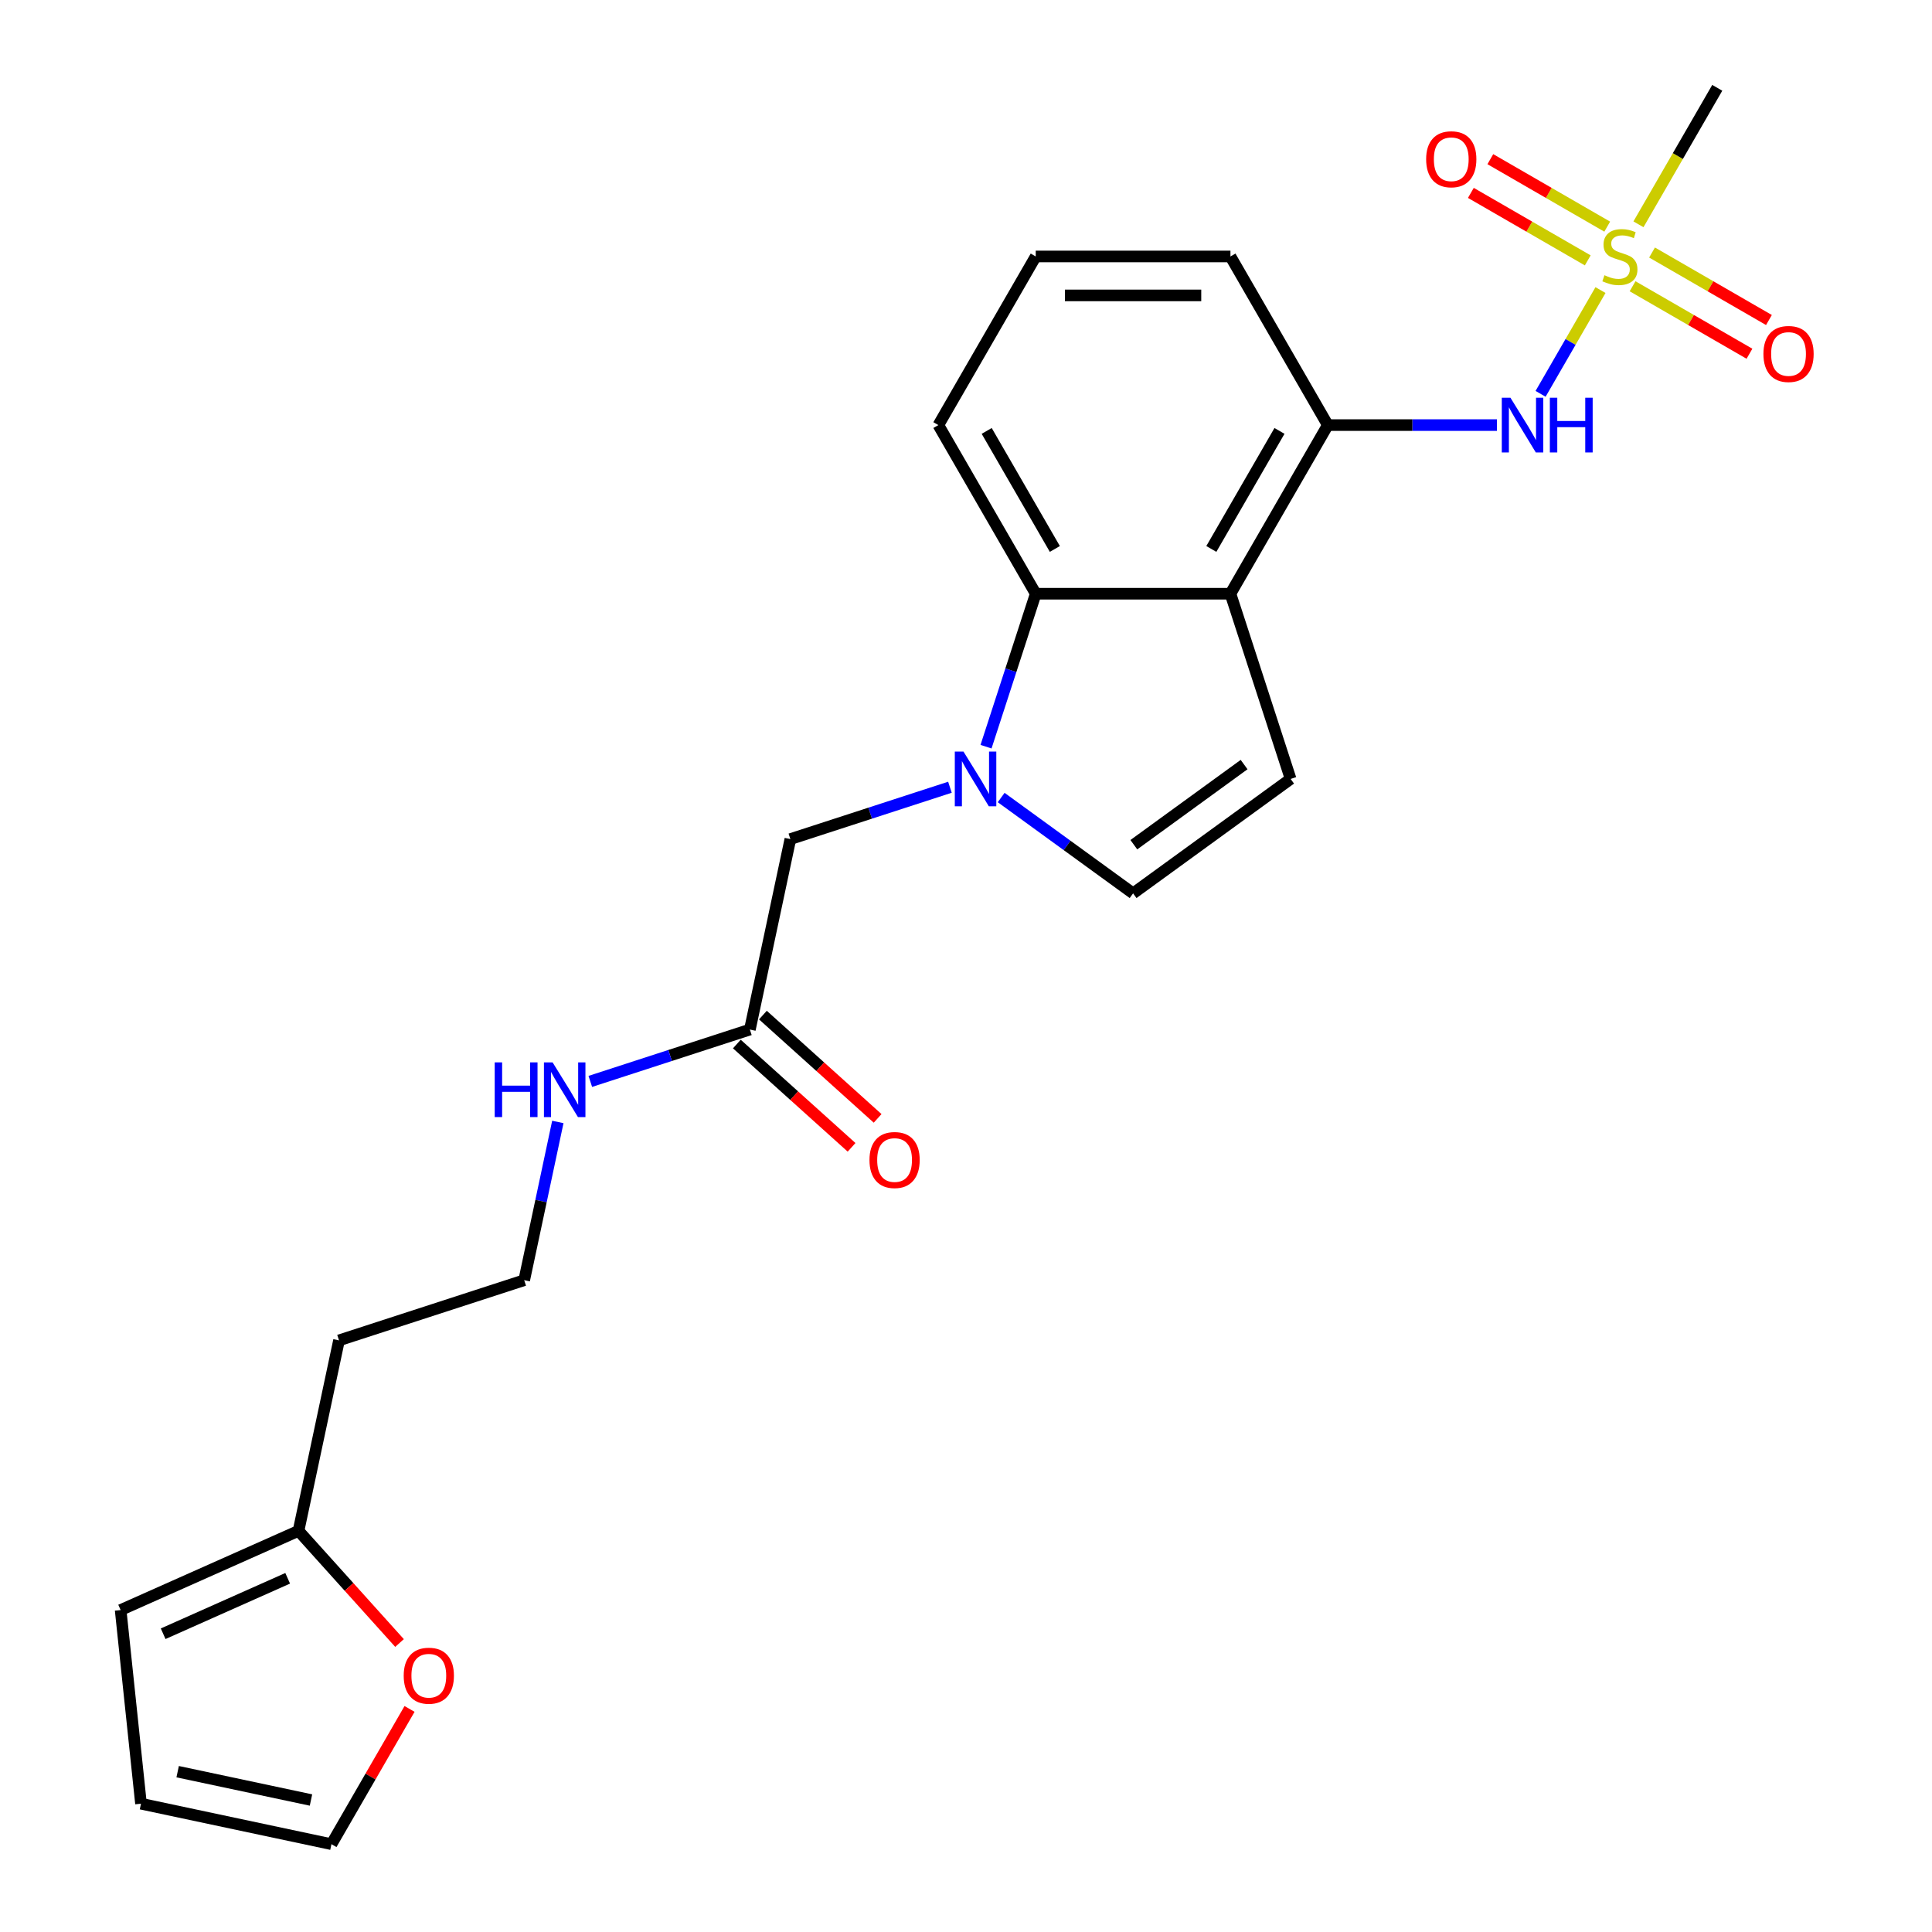 <?xml version='1.0' encoding='iso-8859-1'?>
<svg version='1.1' baseProfile='full'
              xmlns='http://www.w3.org/2000/svg'
                      xmlns:rdkit='http://www.rdkit.org/xml'
                      xmlns:xlink='http://www.w3.org/1999/xlink'
                  xml:space='preserve'
width='1000px' height='1000px' viewBox='0 0 1000 1000'>
<!-- END OF HEADER -->
<rect style='opacity:1.0;fill:#FFFFFF;stroke:none' width='1000' height='1000' x='0' y='0'> </rect>
<path class='bond-5' d='M 828.411,150.14 L 812.907,176.994' style='fill:none;fill-rule:evenodd;stroke:#CCCC00;stroke-width:6px;stroke-linecap:butt;stroke-linejoin:miter;stroke-opacity:1' />
<path class='bond-5' d='M 812.907,176.994 L 797.403,203.848' style='fill:none;fill-rule:evenodd;stroke:#0000FF;stroke-width:6px;stroke-linecap:butt;stroke-linejoin:miter;stroke-opacity:1' />
<path class='bond-10' d='M 831.896,117.314 L 801.646,99.849' style='fill:none;fill-rule:evenodd;stroke:#CCCC00;stroke-width:6px;stroke-linecap:butt;stroke-linejoin:miter;stroke-opacity:1' />
<path class='bond-10' d='M 801.646,99.849 L 771.396,82.384' style='fill:none;fill-rule:evenodd;stroke:#FF0000;stroke-width:6px;stroke-linecap:butt;stroke-linejoin:miter;stroke-opacity:1' />
<path class='bond-10' d='M 821.818,134.771 L 791.567,117.306' style='fill:none;fill-rule:evenodd;stroke:#CCCC00;stroke-width:6px;stroke-linecap:butt;stroke-linejoin:miter;stroke-opacity:1' />
<path class='bond-10' d='M 791.567,117.306 L 761.317,99.841' style='fill:none;fill-rule:evenodd;stroke:#FF0000;stroke-width:6px;stroke-linecap:butt;stroke-linejoin:miter;stroke-opacity:1' />
<path class='bond-11' d='M 845.017,148.165 L 875.267,165.631' style='fill:none;fill-rule:evenodd;stroke:#CCCC00;stroke-width:6px;stroke-linecap:butt;stroke-linejoin:miter;stroke-opacity:1' />
<path class='bond-11' d='M 875.267,165.631 L 905.518,183.096' style='fill:none;fill-rule:evenodd;stroke:#FF0000;stroke-width:6px;stroke-linecap:butt;stroke-linejoin:miter;stroke-opacity:1' />
<path class='bond-11' d='M 855.096,130.708 L 885.346,148.173' style='fill:none;fill-rule:evenodd;stroke:#CCCC00;stroke-width:6px;stroke-linecap:butt;stroke-linejoin:miter;stroke-opacity:1' />
<path class='bond-11' d='M 885.346,148.173 L 915.597,165.639' style='fill:none;fill-rule:evenodd;stroke:#FF0000;stroke-width:6px;stroke-linecap:butt;stroke-linejoin:miter;stroke-opacity:1' />
<path class='bond-19' d='M 848.064,116.1 L 868.457,80.777' style='fill:none;fill-rule:evenodd;stroke:#CCCC00;stroke-width:6px;stroke-linecap:butt;stroke-linejoin:miter;stroke-opacity:1' />
<path class='bond-19' d='M 868.457,80.777 L 888.851,45.455' style='fill:none;fill-rule:evenodd;stroke:#000000;stroke-width:6px;stroke-linecap:butt;stroke-linejoin:miter;stroke-opacity:1' />
<path class='bond-0' d='M 510.366,386.486 L 523.229,346.898' style='fill:none;fill-rule:evenodd;stroke:#0000FF;stroke-width:6px;stroke-linecap:butt;stroke-linejoin:miter;stroke-opacity:1' />
<path class='bond-0' d='M 523.229,346.898 L 536.092,307.31' style='fill:none;fill-rule:evenodd;stroke:#000000;stroke-width:6px;stroke-linecap:butt;stroke-linejoin:miter;stroke-opacity:1' />
<path class='bond-7' d='M 491.686,407.474 L 450.389,420.893' style='fill:none;fill-rule:evenodd;stroke:#0000FF;stroke-width:6px;stroke-linecap:butt;stroke-linejoin:miter;stroke-opacity:1' />
<path class='bond-7' d='M 450.389,420.893 L 409.091,434.311' style='fill:none;fill-rule:evenodd;stroke:#000000;stroke-width:6px;stroke-linecap:butt;stroke-linejoin:miter;stroke-opacity:1' />
<path class='bond-25' d='M 518.206,412.8 L 552.346,437.604' style='fill:none;fill-rule:evenodd;stroke:#0000FF;stroke-width:6px;stroke-linecap:butt;stroke-linejoin:miter;stroke-opacity:1' />
<path class='bond-25' d='M 552.346,437.604 L 586.486,462.408' style='fill:none;fill-rule:evenodd;stroke:#000000;stroke-width:6px;stroke-linecap:butt;stroke-linejoin:miter;stroke-opacity:1' />
<path class='bond-1' d='M 636.88,307.31 L 687.274,220.025' style='fill:none;fill-rule:evenodd;stroke:#000000;stroke-width:6px;stroke-linecap:butt;stroke-linejoin:miter;stroke-opacity:1' />
<path class='bond-1' d='M 626.982,284.139 L 662.258,223.039' style='fill:none;fill-rule:evenodd;stroke:#000000;stroke-width:6px;stroke-linecap:butt;stroke-linejoin:miter;stroke-opacity:1' />
<path class='bond-2' d='M 636.88,307.31 L 536.092,307.31' style='fill:none;fill-rule:evenodd;stroke:#000000;stroke-width:6px;stroke-linecap:butt;stroke-linejoin:miter;stroke-opacity:1' />
<path class='bond-3' d='M 636.88,307.31 L 668.025,403.166' style='fill:none;fill-rule:evenodd;stroke:#000000;stroke-width:6px;stroke-linecap:butt;stroke-linejoin:miter;stroke-opacity:1' />
<path class='bond-24' d='M 536.092,307.31 L 485.697,220.025' style='fill:none;fill-rule:evenodd;stroke:#000000;stroke-width:6px;stroke-linecap:butt;stroke-linejoin:miter;stroke-opacity:1' />
<path class='bond-24' d='M 545.989,284.139 L 510.714,223.039' style='fill:none;fill-rule:evenodd;stroke:#000000;stroke-width:6px;stroke-linecap:butt;stroke-linejoin:miter;stroke-opacity:1' />
<path class='bond-4' d='M 668.025,403.166 L 586.486,462.408' style='fill:none;fill-rule:evenodd;stroke:#000000;stroke-width:6px;stroke-linecap:butt;stroke-linejoin:miter;stroke-opacity:1' />
<path class='bond-4' d='M 643.946,395.744 L 586.868,437.214' style='fill:none;fill-rule:evenodd;stroke:#000000;stroke-width:6px;stroke-linecap:butt;stroke-linejoin:miter;stroke-opacity:1' />
<path class='bond-6' d='M 774.803,220.025 L 731.038,220.025' style='fill:none;fill-rule:evenodd;stroke:#0000FF;stroke-width:6px;stroke-linecap:butt;stroke-linejoin:miter;stroke-opacity:1' />
<path class='bond-6' d='M 731.038,220.025 L 687.274,220.025' style='fill:none;fill-rule:evenodd;stroke:#000000;stroke-width:6px;stroke-linecap:butt;stroke-linejoin:miter;stroke-opacity:1' />
<path class='bond-22' d='M 687.274,220.025 L 636.88,132.74' style='fill:none;fill-rule:evenodd;stroke:#000000;stroke-width:6px;stroke-linecap:butt;stroke-linejoin:miter;stroke-opacity:1' />
<path class='bond-8' d='M 409.091,434.311 L 388.136,532.897' style='fill:none;fill-rule:evenodd;stroke:#000000;stroke-width:6px;stroke-linecap:butt;stroke-linejoin:miter;stroke-opacity:1' />
<path class='bond-16' d='M 381.392,540.387 L 411.082,567.121' style='fill:none;fill-rule:evenodd;stroke:#000000;stroke-width:6px;stroke-linecap:butt;stroke-linejoin:miter;stroke-opacity:1' />
<path class='bond-16' d='M 411.082,567.121 L 440.772,593.854' style='fill:none;fill-rule:evenodd;stroke:#FF0000;stroke-width:6px;stroke-linecap:butt;stroke-linejoin:miter;stroke-opacity:1' />
<path class='bond-16' d='M 394.88,525.407 L 424.57,552.14' style='fill:none;fill-rule:evenodd;stroke:#000000;stroke-width:6px;stroke-linecap:butt;stroke-linejoin:miter;stroke-opacity:1' />
<path class='bond-16' d='M 424.57,552.14 L 454.26,578.874' style='fill:none;fill-rule:evenodd;stroke:#FF0000;stroke-width:6px;stroke-linecap:butt;stroke-linejoin:miter;stroke-opacity:1' />
<path class='bond-17' d='M 388.136,532.897 L 346.838,546.316' style='fill:none;fill-rule:evenodd;stroke:#000000;stroke-width:6px;stroke-linecap:butt;stroke-linejoin:miter;stroke-opacity:1' />
<path class='bond-17' d='M 346.838,546.316 L 305.54,559.734' style='fill:none;fill-rule:evenodd;stroke:#0000FF;stroke-width:6px;stroke-linecap:butt;stroke-linejoin:miter;stroke-opacity:1' />
<path class='bond-9' d='M 154.515,792.36 L 175.47,693.774' style='fill:none;fill-rule:evenodd;stroke:#000000;stroke-width:6px;stroke-linecap:butt;stroke-linejoin:miter;stroke-opacity:1' />
<path class='bond-12' d='M 154.515,792.36 L 180.654,821.39' style='fill:none;fill-rule:evenodd;stroke:#000000;stroke-width:6px;stroke-linecap:butt;stroke-linejoin:miter;stroke-opacity:1' />
<path class='bond-12' d='M 180.654,821.39 L 206.793,850.42' style='fill:none;fill-rule:evenodd;stroke:#FF0000;stroke-width:6px;stroke-linecap:butt;stroke-linejoin:miter;stroke-opacity:1' />
<path class='bond-13' d='M 154.515,792.36 L 62.44,833.354' style='fill:none;fill-rule:evenodd;stroke:#000000;stroke-width:6px;stroke-linecap:butt;stroke-linejoin:miter;stroke-opacity:1' />
<path class='bond-13' d='M 148.902,816.924 L 84.45,845.62' style='fill:none;fill-rule:evenodd;stroke:#000000;stroke-width:6px;stroke-linecap:butt;stroke-linejoin:miter;stroke-opacity:1' />
<path class='bond-14' d='M 211.979,884.54 L 191.77,919.543' style='fill:none;fill-rule:evenodd;stroke:#FF0000;stroke-width:6px;stroke-linecap:butt;stroke-linejoin:miter;stroke-opacity:1' />
<path class='bond-14' d='M 191.77,919.543 L 171.561,954.545' style='fill:none;fill-rule:evenodd;stroke:#000000;stroke-width:6px;stroke-linecap:butt;stroke-linejoin:miter;stroke-opacity:1' />
<path class='bond-15' d='M 62.44,833.354 L 72.975,933.59' style='fill:none;fill-rule:evenodd;stroke:#000000;stroke-width:6px;stroke-linecap:butt;stroke-linejoin:miter;stroke-opacity:1' />
<path class='bond-26' d='M 171.561,954.545 L 72.975,933.59' style='fill:none;fill-rule:evenodd;stroke:#000000;stroke-width:6px;stroke-linecap:butt;stroke-linejoin:miter;stroke-opacity:1' />
<path class='bond-26' d='M 160.964,931.685 L 91.954,917.016' style='fill:none;fill-rule:evenodd;stroke:#000000;stroke-width:6px;stroke-linecap:butt;stroke-linejoin:miter;stroke-opacity:1' />
<path class='bond-20' d='M 288.735,580.722 L 280.03,621.675' style='fill:none;fill-rule:evenodd;stroke:#0000FF;stroke-width:6px;stroke-linecap:butt;stroke-linejoin:miter;stroke-opacity:1' />
<path class='bond-20' d='M 280.03,621.675 L 271.325,662.628' style='fill:none;fill-rule:evenodd;stroke:#000000;stroke-width:6px;stroke-linecap:butt;stroke-linejoin:miter;stroke-opacity:1' />
<path class='bond-18' d='M 175.47,693.774 L 271.325,662.628' style='fill:none;fill-rule:evenodd;stroke:#000000;stroke-width:6px;stroke-linecap:butt;stroke-linejoin:miter;stroke-opacity:1' />
<path class='bond-21' d='M 485.697,220.025 L 536.092,132.74' style='fill:none;fill-rule:evenodd;stroke:#000000;stroke-width:6px;stroke-linecap:butt;stroke-linejoin:miter;stroke-opacity:1' />
<path class='bond-23' d='M 636.88,132.74 L 536.092,132.74' style='fill:none;fill-rule:evenodd;stroke:#000000;stroke-width:6px;stroke-linecap:butt;stroke-linejoin:miter;stroke-opacity:1' />
<path class='bond-23' d='M 621.762,152.898 L 551.21,152.898' style='fill:none;fill-rule:evenodd;stroke:#000000;stroke-width:6px;stroke-linecap:butt;stroke-linejoin:miter;stroke-opacity:1' />
<path  class='atom-0' d='M 830.457 142.46
Q 830.777 142.58, 832.097 143.14
Q 833.417 143.7, 834.857 144.06
Q 836.337 144.38, 837.777 144.38
Q 840.457 144.38, 842.017 143.1
Q 843.577 141.78, 843.577 139.5
Q 843.577 137.94, 842.777 136.98
Q 842.017 136.02, 840.817 135.5
Q 839.617 134.98, 837.617 134.38
Q 835.097 133.62, 833.577 132.9
Q 832.097 132.18, 831.017 130.66
Q 829.977 129.14, 829.977 126.58
Q 829.977 123.02, 832.377 120.82
Q 834.817 118.62, 839.617 118.62
Q 842.897 118.62, 846.617 120.18
L 845.697 123.26
Q 842.297 121.86, 839.737 121.86
Q 836.977 121.86, 835.457 123.02
Q 833.937 124.14, 833.977 126.1
Q 833.977 127.62, 834.737 128.54
Q 835.537 129.46, 836.657 129.98
Q 837.817 130.5, 839.737 131.1
Q 842.297 131.9, 843.817 132.7
Q 845.337 133.5, 846.417 135.14
Q 847.537 136.74, 847.537 139.5
Q 847.537 143.42, 844.897 145.54
Q 842.297 147.62, 837.937 147.62
Q 835.417 147.62, 833.497 147.06
Q 831.617 146.54, 829.377 145.62
L 830.457 142.46
' fill='#CCCC00'/>
<path  class='atom-1' d='M 498.686 389.006
L 507.966 404.006
Q 508.886 405.486, 510.366 408.166
Q 511.846 410.846, 511.926 411.006
L 511.926 389.006
L 515.686 389.006
L 515.686 417.326
L 511.806 417.326
L 501.846 400.926
Q 500.686 399.006, 499.446 396.806
Q 498.246 394.606, 497.886 393.926
L 497.886 417.326
L 494.206 417.326
L 494.206 389.006
L 498.686 389.006
' fill='#0000FF'/>
<path  class='atom-6' d='M 781.803 205.865
L 791.083 220.865
Q 792.003 222.345, 793.483 225.025
Q 794.963 227.705, 795.043 227.865
L 795.043 205.865
L 798.803 205.865
L 798.803 234.185
L 794.923 234.185
L 784.963 217.785
Q 783.803 215.865, 782.563 213.665
Q 781.363 211.465, 781.003 210.785
L 781.003 234.185
L 777.323 234.185
L 777.323 205.865
L 781.803 205.865
' fill='#0000FF'/>
<path  class='atom-6' d='M 802.203 205.865
L 806.043 205.865
L 806.043 217.905
L 820.523 217.905
L 820.523 205.865
L 824.363 205.865
L 824.363 234.185
L 820.523 234.185
L 820.523 221.105
L 806.043 221.105
L 806.043 234.185
L 802.203 234.185
L 802.203 205.865
' fill='#0000FF'/>
<path  class='atom-11' d='M 738.171 82.426
Q 738.171 75.626, 741.531 71.826
Q 744.891 68.026, 751.171 68.026
Q 757.451 68.026, 760.811 71.826
Q 764.171 75.626, 764.171 82.426
Q 764.171 89.306, 760.771 93.226
Q 757.371 97.106, 751.171 97.106
Q 744.931 97.106, 741.531 93.226
Q 738.171 89.346, 738.171 82.426
M 751.171 93.906
Q 755.491 93.906, 757.811 91.026
Q 760.171 88.106, 760.171 82.426
Q 760.171 76.866, 757.811 74.066
Q 755.491 71.226, 751.171 71.226
Q 746.851 71.226, 744.491 74.026
Q 742.171 76.826, 742.171 82.426
Q 742.171 88.146, 744.491 91.026
Q 746.851 93.906, 751.171 93.906
' fill='#FF0000'/>
<path  class='atom-12' d='M 912.742 183.214
Q 912.742 176.414, 916.102 172.614
Q 919.462 168.814, 925.742 168.814
Q 932.022 168.814, 935.382 172.614
Q 938.742 176.414, 938.742 183.214
Q 938.742 190.094, 935.342 194.014
Q 931.942 197.894, 925.742 197.894
Q 919.502 197.894, 916.102 194.014
Q 912.742 190.134, 912.742 183.214
M 925.742 194.694
Q 930.062 194.694, 932.382 191.814
Q 934.742 188.894, 934.742 183.214
Q 934.742 177.654, 932.382 174.854
Q 930.062 172.014, 925.742 172.014
Q 921.422 172.014, 919.062 174.814
Q 916.742 177.614, 916.742 183.214
Q 916.742 188.934, 919.062 191.814
Q 921.422 194.694, 925.742 194.694
' fill='#FF0000'/>
<path  class='atom-13' d='M 208.955 867.34
Q 208.955 860.54, 212.315 856.74
Q 215.675 852.94, 221.955 852.94
Q 228.235 852.94, 231.595 856.74
Q 234.955 860.54, 234.955 867.34
Q 234.955 874.22, 231.555 878.14
Q 228.155 882.02, 221.955 882.02
Q 215.715 882.02, 212.315 878.14
Q 208.955 874.26, 208.955 867.34
M 221.955 878.82
Q 226.275 878.82, 228.595 875.94
Q 230.955 873.02, 230.955 867.34
Q 230.955 861.78, 228.595 858.98
Q 226.275 856.14, 221.955 856.14
Q 217.635 856.14, 215.275 858.94
Q 212.955 861.74, 212.955 867.34
Q 212.955 873.06, 215.275 875.94
Q 217.635 878.82, 221.955 878.82
' fill='#FF0000'/>
<path  class='atom-17' d='M 450.036 600.418
Q 450.036 593.618, 453.396 589.818
Q 456.756 586.018, 463.036 586.018
Q 469.316 586.018, 472.676 589.818
Q 476.036 593.618, 476.036 600.418
Q 476.036 607.298, 472.636 611.218
Q 469.236 615.098, 463.036 615.098
Q 456.796 615.098, 453.396 611.218
Q 450.036 607.338, 450.036 600.418
M 463.036 611.898
Q 467.356 611.898, 469.676 609.018
Q 472.036 606.098, 472.036 600.418
Q 472.036 594.858, 469.676 592.058
Q 467.356 589.218, 463.036 589.218
Q 458.716 589.218, 456.356 592.018
Q 454.036 594.818, 454.036 600.418
Q 454.036 606.138, 456.356 609.018
Q 458.716 611.898, 463.036 611.898
' fill='#FF0000'/>
<path  class='atom-18' d='M 256.06 549.883
L 259.9 549.883
L 259.9 561.923
L 274.38 561.923
L 274.38 549.883
L 278.22 549.883
L 278.22 578.203
L 274.38 578.203
L 274.38 565.123
L 259.9 565.123
L 259.9 578.203
L 256.06 578.203
L 256.06 549.883
' fill='#0000FF'/>
<path  class='atom-18' d='M 286.02 549.883
L 295.3 564.883
Q 296.22 566.363, 297.7 569.043
Q 299.18 571.723, 299.26 571.883
L 299.26 549.883
L 303.02 549.883
L 303.02 578.203
L 299.14 578.203
L 289.18 561.803
Q 288.02 559.883, 286.78 557.683
Q 285.58 555.483, 285.22 554.803
L 285.22 578.203
L 281.54 578.203
L 281.54 549.883
L 286.02 549.883
' fill='#0000FF'/>
</svg>
